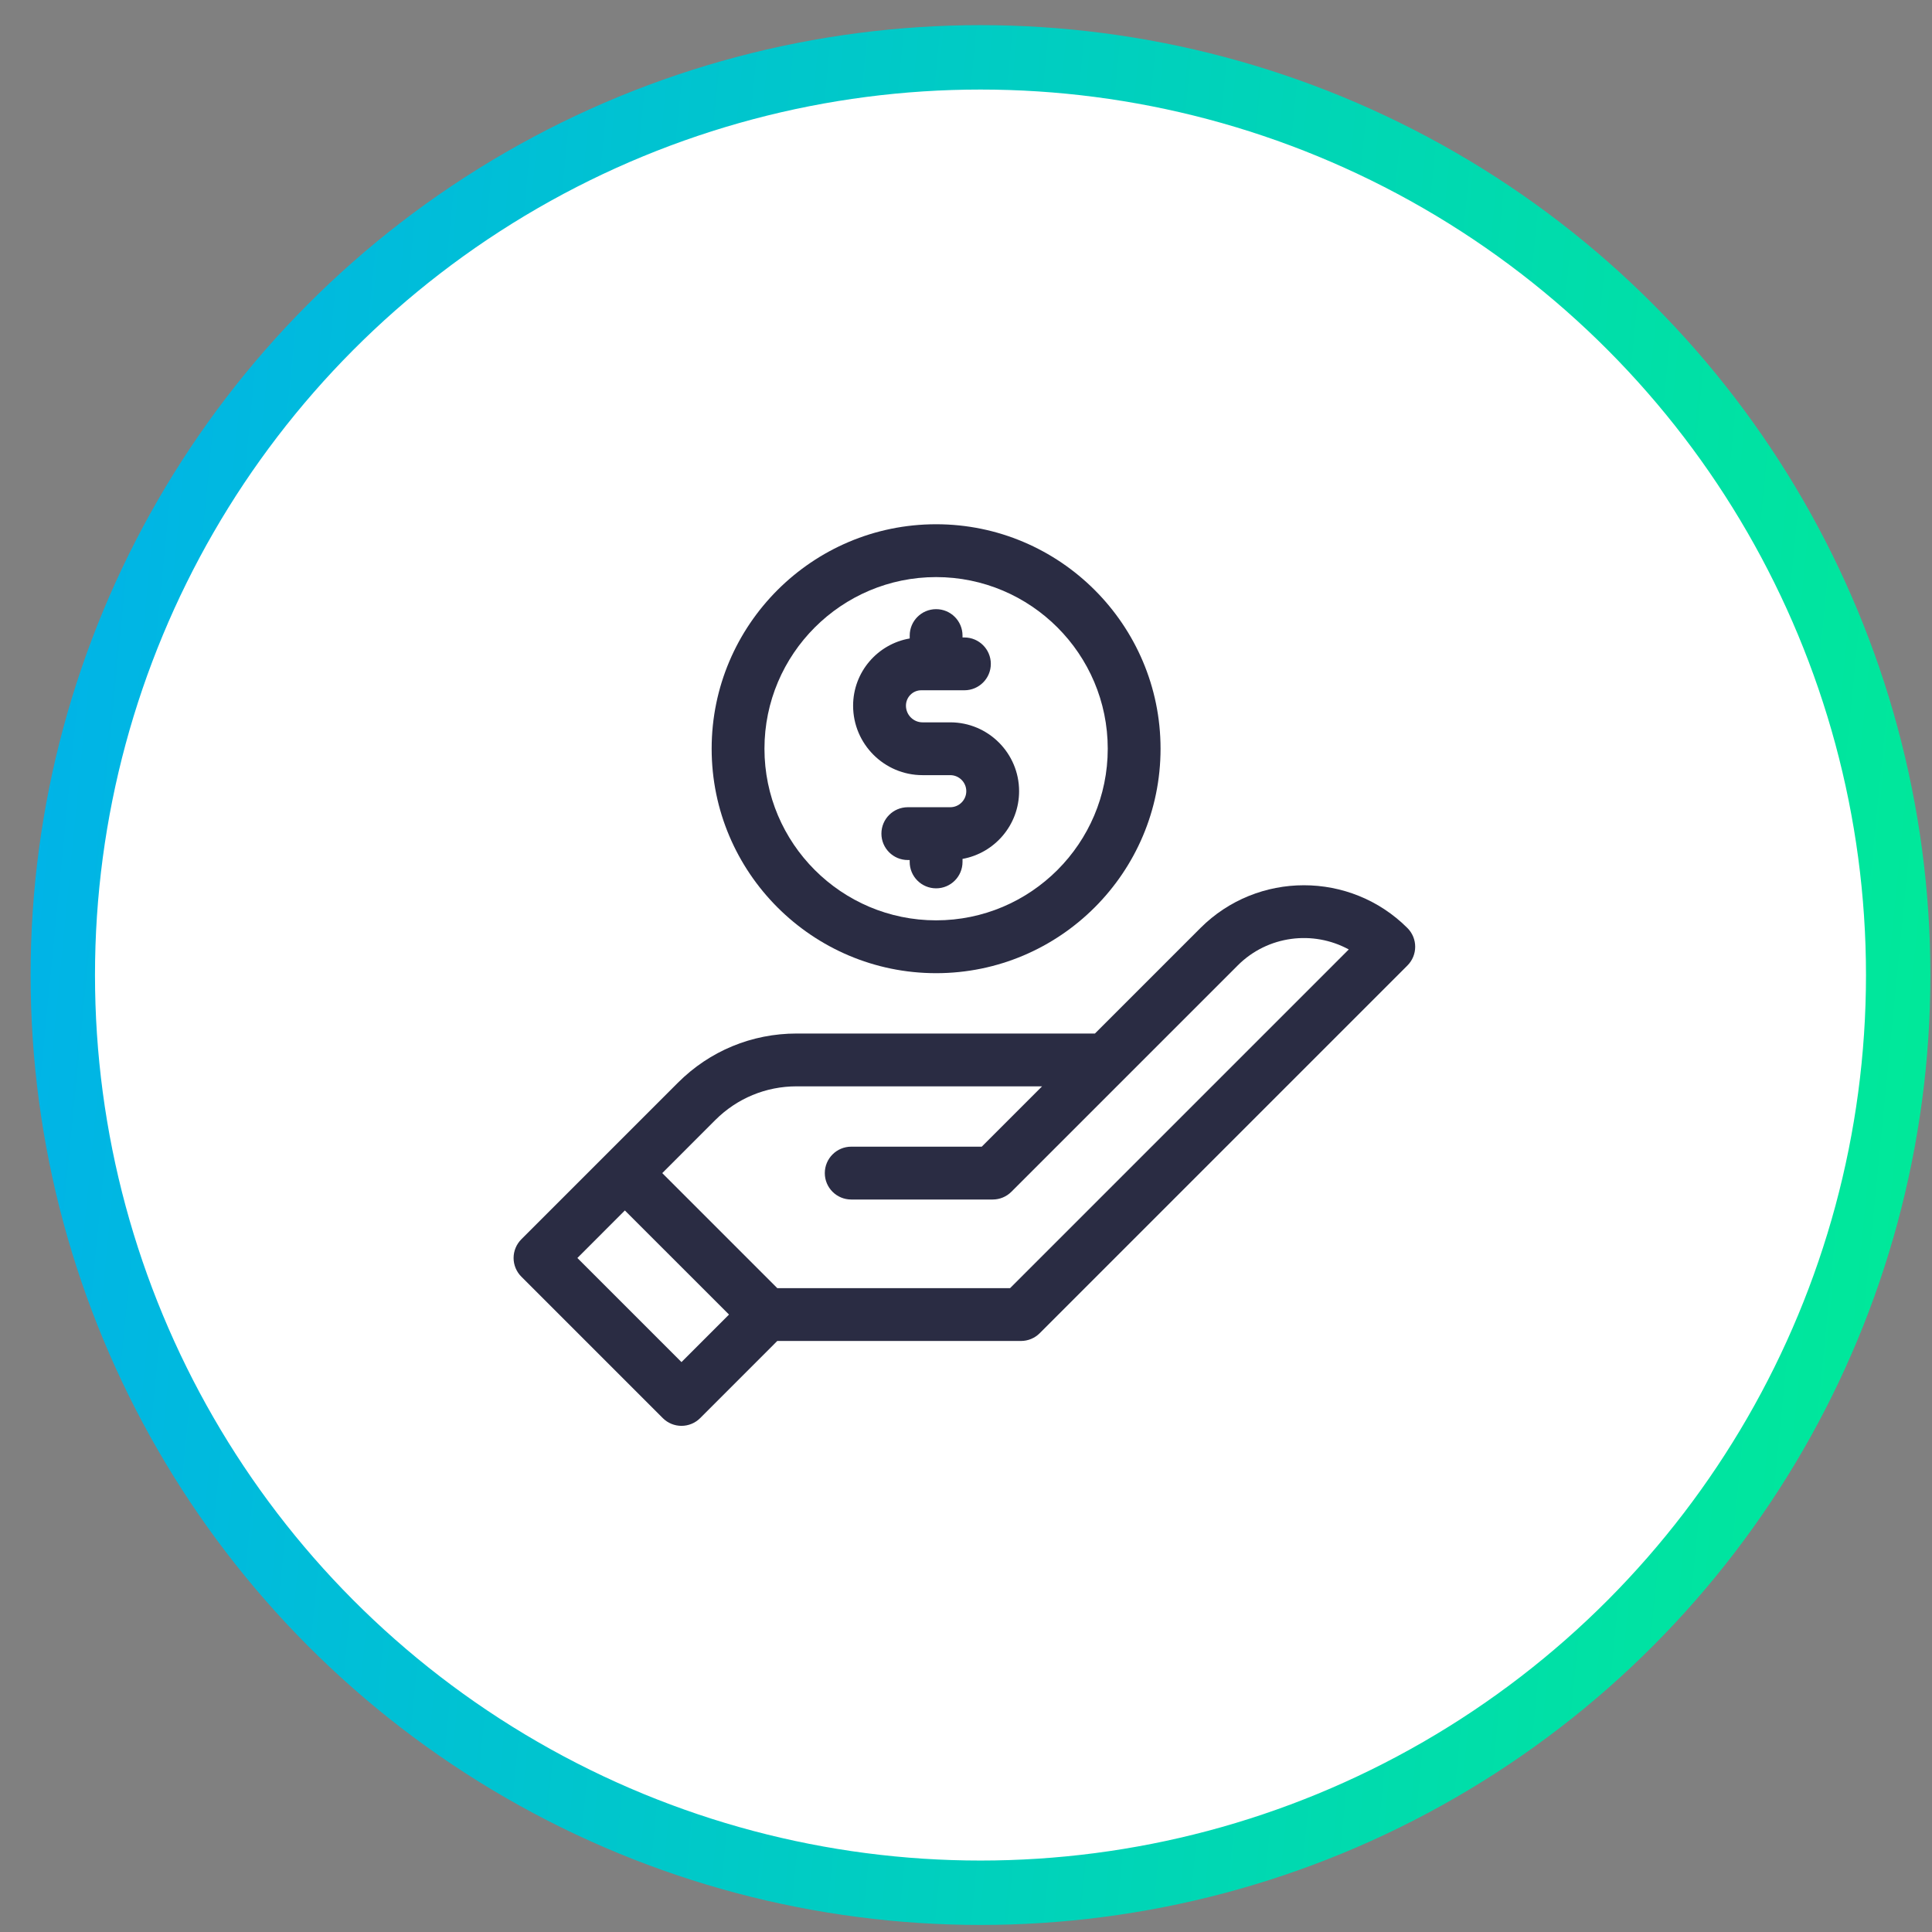 <svg xmlns="http://www.w3.org/2000/svg" width="60" height="60" viewBox="0 0 60 60" fill="none"><rect x="0" y="0" width="60" height="60" fill="#808080" stroke="none"/><circle cx="30.45" cy="30.281" r="28.5" fill="white" stroke="url(#paint0_linear_54_1713)" stroke-width="2"></circle><g clip-path="url(#clip0_54_1713)"><path d="M43.71 28.822C41.937 27.049 39.052 27.049 37.279 28.822L34.004 32.097H24.741C23.348 32.097 22.039 32.639 21.054 33.624L16.191 38.487C16.037 38.641 15.95 38.85 15.95 39.068C15.95 39.285 16.037 39.494 16.191 39.648L20.584 44.041C20.738 44.195 20.946 44.281 21.164 44.281C21.381 44.281 21.59 44.195 21.744 44.041L24.139 41.645H31.708C31.925 41.645 32.134 41.559 32.288 41.405L43.71 29.983C43.864 29.829 43.95 29.62 43.95 29.402C43.95 29.185 43.864 28.976 43.71 28.822ZM21.164 42.301L17.931 39.068L19.406 37.592L22.64 40.825L21.164 42.301ZM31.368 40.005H24.14L20.567 36.432L22.214 34.784C22.889 34.109 23.786 33.737 24.741 33.737H32.363L30.489 35.611H26.436C25.983 35.611 25.615 35.979 25.615 36.432C25.615 36.885 25.983 37.252 26.436 37.252H30.829C31.047 37.252 31.255 37.166 31.409 37.012L38.439 29.982C39.371 29.05 40.783 28.884 41.887 29.486L31.368 40.005Z" fill="#2A2C43"></path><path d="M29.072 30.223C32.915 30.223 36.042 27.096 36.042 23.252C36.042 19.408 32.915 16.281 29.072 16.281C25.228 16.281 22.101 19.408 22.101 23.252C22.101 27.096 25.228 30.223 29.072 30.223ZM29.072 17.922C32.011 17.922 34.402 20.313 34.402 23.252C34.402 26.191 32.011 28.582 29.072 28.582C26.133 28.582 23.741 26.191 23.741 23.252C23.741 20.313 26.133 17.922 29.072 17.922Z" fill="#2A2C43"></path><path d="M28.65 24.073H29.511C29.785 24.073 30.009 24.297 30.009 24.571C30.009 24.845 29.785 25.069 29.511 25.069H28.193C27.74 25.069 27.373 25.436 27.373 25.889C27.373 26.342 27.74 26.709 28.193 26.709H28.251V26.767C28.251 27.221 28.619 27.588 29.072 27.588C29.525 27.588 29.892 27.221 29.892 26.767V26.674C30.89 26.494 31.649 25.62 31.649 24.571C31.649 23.392 30.69 22.433 29.511 22.433H28.65C28.366 22.433 28.135 22.201 28.135 21.915C28.135 21.651 28.348 21.437 28.61 21.437H29.95C30.403 21.437 30.771 21.07 30.771 20.617C30.771 20.164 30.403 19.797 29.95 19.797H29.892V19.738C29.892 19.285 29.525 18.918 29.072 18.918C28.619 18.918 28.252 19.285 28.252 19.738V19.828C27.255 19.999 26.494 20.869 26.494 21.916C26.494 23.105 27.461 24.073 28.65 24.073Z" fill="#2A2C43"></path></g><defs><linearGradient id="paint0_linear_54_1713" x1="0.95" y1="-3.434" x2="65.544" y2="2.922" gradientUnits="userSpaceOnUse"><stop stop-color="#00B1EB"></stop><stop offset="1" stop-color="#00EB96"></stop></linearGradient><clipPath id="clip0_54_1713"><rect width="28" height="28" fill="white" transform="translate(15.95 16.281)"></rect></clipPath></defs></svg>
